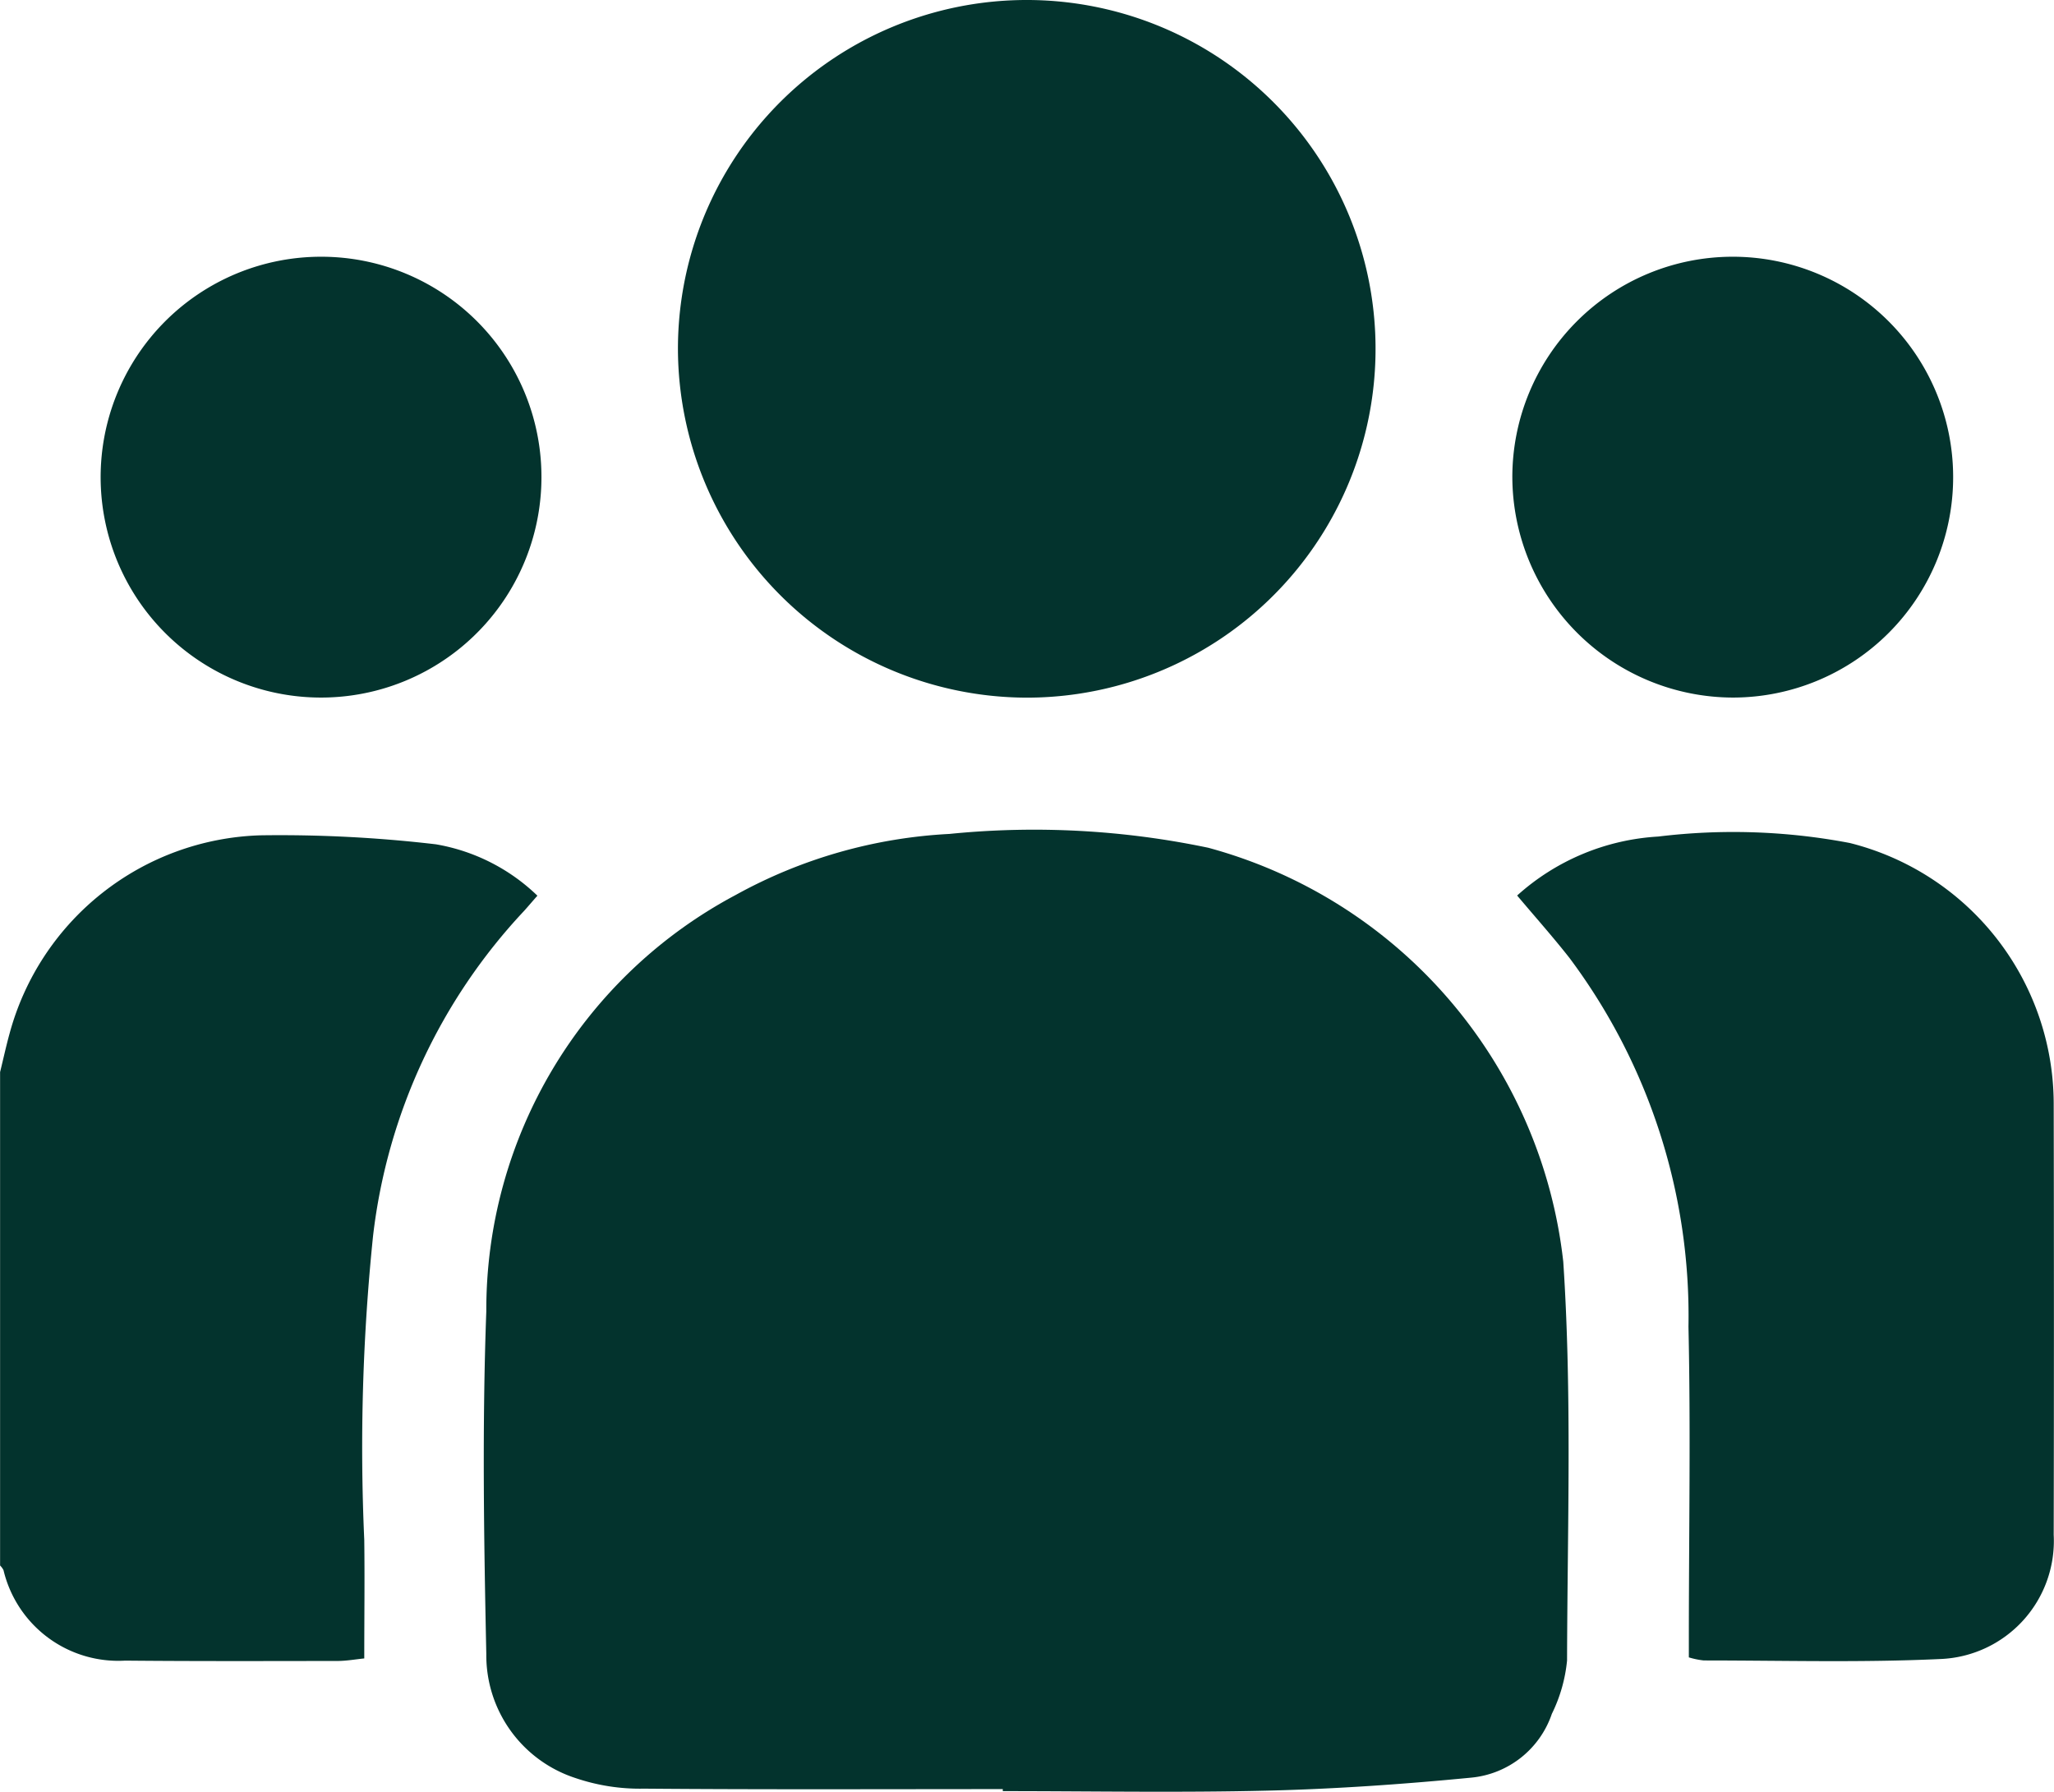 <svg id="Grupo_59" data-name="Grupo 59" xmlns="http://www.w3.org/2000/svg" xmlns:xlink="http://www.w3.org/1999/xlink" width="48.758" height="42.53" viewBox="0 0 48.758 42.53">
  <defs>
    <clipPath id="clip-path">
      <rect id="Rectángulo_1015" data-name="Rectángulo 1015" width="48.758" height="42.53" fill="#03332d"/>
    </clipPath>
  </defs>
  <g id="Grupo_58" data-name="Grupo 58" clip-path="url(#clip-path)">
    <path id="Trazado_3156" data-name="Trazado 3156" d="M2.969,175.417c1.681.016,3.362.01,5.043.008.213,0,.426-.039.635-.06,0-.976.012-1.894,0-2.812a48.922,48.922,0,0,1,.209-7.22,13.556,13.556,0,0,1,3.585-7.712c.1-.111.2-.23.316-.361a4.578,4.578,0,0,0-2.411-1.22,31.79,31.79,0,0,0-4.165-.213,6.369,6.369,0,0,0-5.954,4.706c-.083.3-.15.609-.225.914v11.712a.445.445,0,0,1,.081.11,2.8,2.8,0,0,0,2.888,2.148" transform="translate(0 -135.999)" fill="#03332d"/>
    <path id="Trazado_3157" data-name="Trazado 3157" d="M107.476,155.347a20.145,20.145,0,0,0-6.151-.329,11.732,11.732,0,0,0-5.076,1.451,11.15,11.15,0,0,0-5.916,9.882c-.1,2.708-.057,5.424,0,8.135a3.064,3.064,0,0,0,2.113,2.941,4.75,4.75,0,0,0,1.628.253c2.84.024,5.68.011,8.519.011v.048c2.094,0,4.189.039,6.282-.012,1.613-.039,3.227-.152,4.834-.308a2.247,2.247,0,0,0,1.918-1.515,3.659,3.659,0,0,0,.361-1.266c.008-3.156.119-6.321-.09-9.465a11.505,11.505,0,0,0-8.42-9.825" transform="translate(-78.789 -135.223)" fill="#03332d"/>
    <path id="Trazado_3158" data-name="Trazado 3158" d="M134.774,16.56a8.28,8.28,0,1,0-8.268-8.268,8.3,8.3,0,0,0,8.268,8.268" transform="translate(-110.413 0)" fill="#03332d"/>
    <path id="Trazado_3159" data-name="Trazado 3159" d="M291,155.563a14.749,14.749,0,0,0-4.546-.153,5.473,5.473,0,0,0-3.35,1.4c.43.511.851.983,1.241,1.48a14.183,14.183,0,0,1,2.826,8.754c.054,2.441.01,4.885.009,7.327v.523a1.906,1.906,0,0,0,.355.073c1.871,0,3.746.054,5.613-.034a2.805,2.805,0,0,0,2.693-2.947q.01-5.116,0-10.232A6.392,6.392,0,0,0,291,155.563" transform="translate(-247.09 -135.553)" fill="#03332d"/>
    <path id="Trazado_3160" data-name="Trazado 3160" d="M23.969,47.907a5.232,5.232,0,1,0,5.223,5.237,5.227,5.227,0,0,0-5.223-5.237" transform="translate(-16.339 -41.813)" fill="#03332d"/>
    <path id="Trazado_3161" data-name="Trazado 3161" d="M287.452,58.372a5.232,5.232,0,1,0-5.245-5.231,5.25,5.25,0,0,0,5.245,5.231" transform="translate(-246.307 -41.814)" fill="#03332d"/>
  </g>
</svg>
